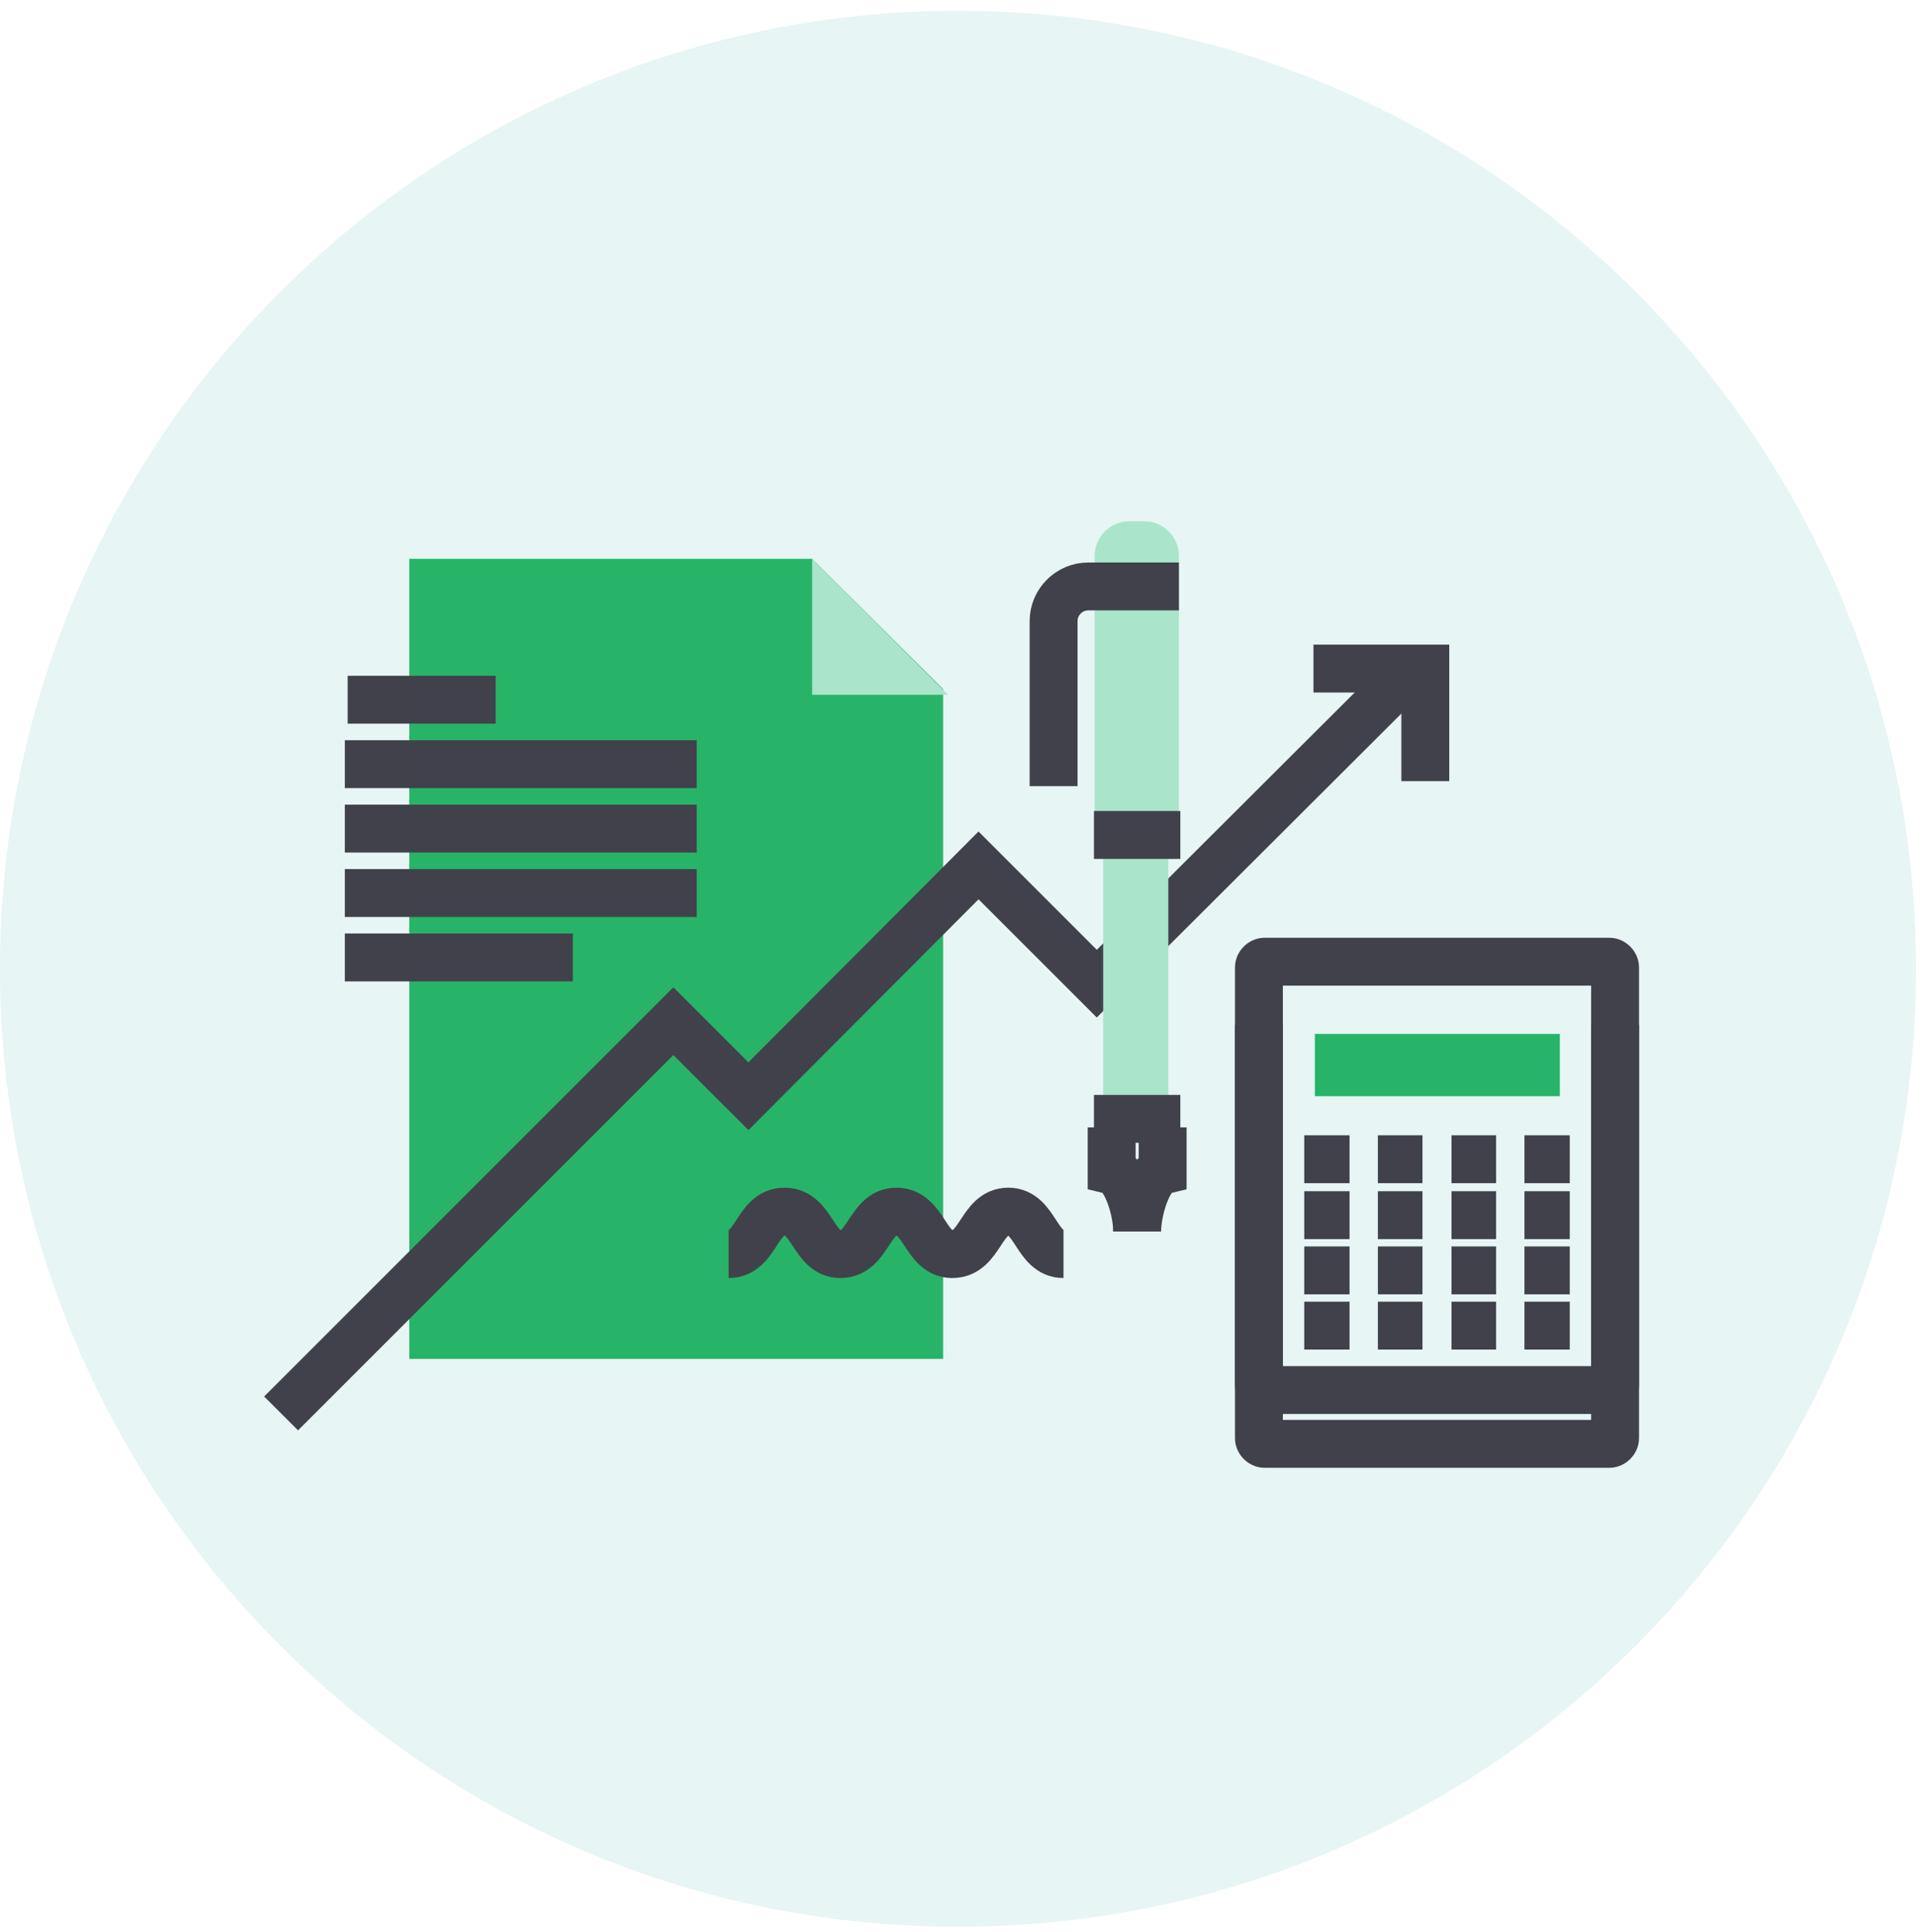 <?xml version="1.0" encoding="UTF-8"?>
<svg xmlns="http://www.w3.org/2000/svg" width="120" height="121" viewBox="0 0 120 121" fill="none">
  <path opacity="0.2" d="M0 60.678C0 27.552 26.874 0.678 60 0.678C93.126 0.678 120 27.552 120 60.678C120 93.804 93.126 120.678 60 120.678C26.874 120.678 0 93.804 0 60.678Z" fill="#89D0C8"></path>
  <path d="M50.865 35.002H25.632V85.113H59.069V43.161L50.865 35.002Z" fill="#28B468"></path>
  <path d="M50.864 43.516H59.379L50.864 35.002V43.516Z" fill="#AAE4CA"></path>
  <path d="M21.774 43.826H31.043" stroke="#41414C" stroke-width="3"></path>
  <path d="M21.597 47.862H43.637" stroke="#41414C" stroke-width="3"></path>
  <path d="M21.597 51.898H43.637" stroke="#41414C" stroke-width="3"></path>
  <path d="M21.597 55.933H43.637" stroke="#41414C" stroke-width="3"></path>
  <path d="M21.597 59.968H35.876" stroke="#41414C" stroke-width="3"></path>
  <path d="M17.605 88.527L42.173 63.96L46.874 68.66L61.286 54.203L68.692 61.609L88.071 42.274" stroke="#41414C" stroke-width="3"></path>
  <path d="M89.268 48.926V41.875H82.262" stroke="#41414C" stroke-width="3"></path>
  <path d="M73.837 52.208V34.824C73.837 33.627 72.861 32.651 71.664 32.651H70.733C69.535 32.651 68.56 33.627 68.56 34.824V52.208H73.837Z" fill="#AAE4CA"></path>
  <path d="M73.172 70.124V48.837C73.172 47.64 72.418 46.665 71.487 46.665H70.777C69.846 46.665 69.092 47.64 69.092 48.837V70.124H73.172Z" fill="#AAE4CA"></path>
  <path d="M73.837 36.731H68.16C66.963 36.731 65.987 37.707 65.987 38.904V49.237" stroke="#41414C" stroke-width="3"></path>
  <path d="M68.515 52.297H73.925" stroke="#41414C" stroke-width="3"></path>
  <path d="M68.515 70.079H73.925" stroke="#41414C" stroke-width="3"></path>
  <path d="M71.221 77.13C71.221 75.756 70.511 73.538 69.624 73.317V70.612" stroke="#41414C" stroke-width="3"></path>
  <path d="M71.221 77.13C71.221 75.756 71.93 73.538 72.817 73.317V70.612" stroke="#41414C" stroke-width="3"></path>
  <path d="M66.607 78.549C64.878 78.549 64.878 75.889 63.148 75.889C61.419 75.889 61.419 78.549 59.645 78.549C57.916 78.549 57.916 75.889 56.142 75.889C54.412 75.889 54.412 78.549 52.639 78.549C50.909 78.549 50.909 75.889 49.135 75.889C47.361 75.889 47.406 78.549 45.632 78.549" stroke="#41414C" stroke-width="3" stroke-miterlimit="10"></path>
  <path d="M101.153 90.079C101.153 90.257 100.975 90.434 100.798 90.434H79.201C79.024 90.434 78.847 90.257 78.847 90.079V60.589C78.847 60.412 79.024 60.235 79.201 60.235H100.798C100.975 60.235 101.153 60.412 101.153 60.589V90.079Z" stroke="#41414C" stroke-width="3"></path>
  <path d="M101.153 64.181V86.709C101.153 86.886 100.975 87.064 100.798 87.064H79.201C79.024 87.064 78.847 86.886 78.847 86.709V64.181" stroke="#41414C" stroke-width="3"></path>
  <path d="M97.693 64.758H82.35V68.66H97.693V64.758Z" fill="#28B468"></path>
  <path d="M81.685 72.607H84.523" stroke="#41414C" stroke-width="3"></path>
  <path d="M86.297 72.607H89.091" stroke="#41414C" stroke-width="3"></path>
  <path d="M90.908 72.607H93.702" stroke="#41414C" stroke-width="3"></path>
  <path d="M95.477 72.607H98.315" stroke="#41414C" stroke-width="3"></path>
  <path d="M81.685 76.11H84.523" stroke="#41414C" stroke-width="3"></path>
  <path d="M86.297 76.11H89.091" stroke="#41414C" stroke-width="3"></path>
  <path d="M90.908 76.11H93.702" stroke="#41414C" stroke-width="3"></path>
  <path d="M95.477 76.11H98.315" stroke="#41414C" stroke-width="3"></path>
  <path d="M81.685 79.569H84.523" stroke="#41414C" stroke-width="3"></path>
  <path d="M86.297 79.569H89.091" stroke="#41414C" stroke-width="3"></path>
  <path d="M90.908 79.569H93.702" stroke="#41414C" stroke-width="3"></path>
  <path d="M95.477 79.569H98.315" stroke="#41414C" stroke-width="3"></path>
  <path d="M81.685 83.028H84.523" stroke="#41414C" stroke-width="3"></path>
  <path d="M86.297 83.028H89.091" stroke="#41414C" stroke-width="3"></path>
  <path d="M90.908 83.028H93.702" stroke="#41414C" stroke-width="3"></path>
  <path d="M95.477 83.028H98.315" stroke="#41414C" stroke-width="3"></path>
</svg>
